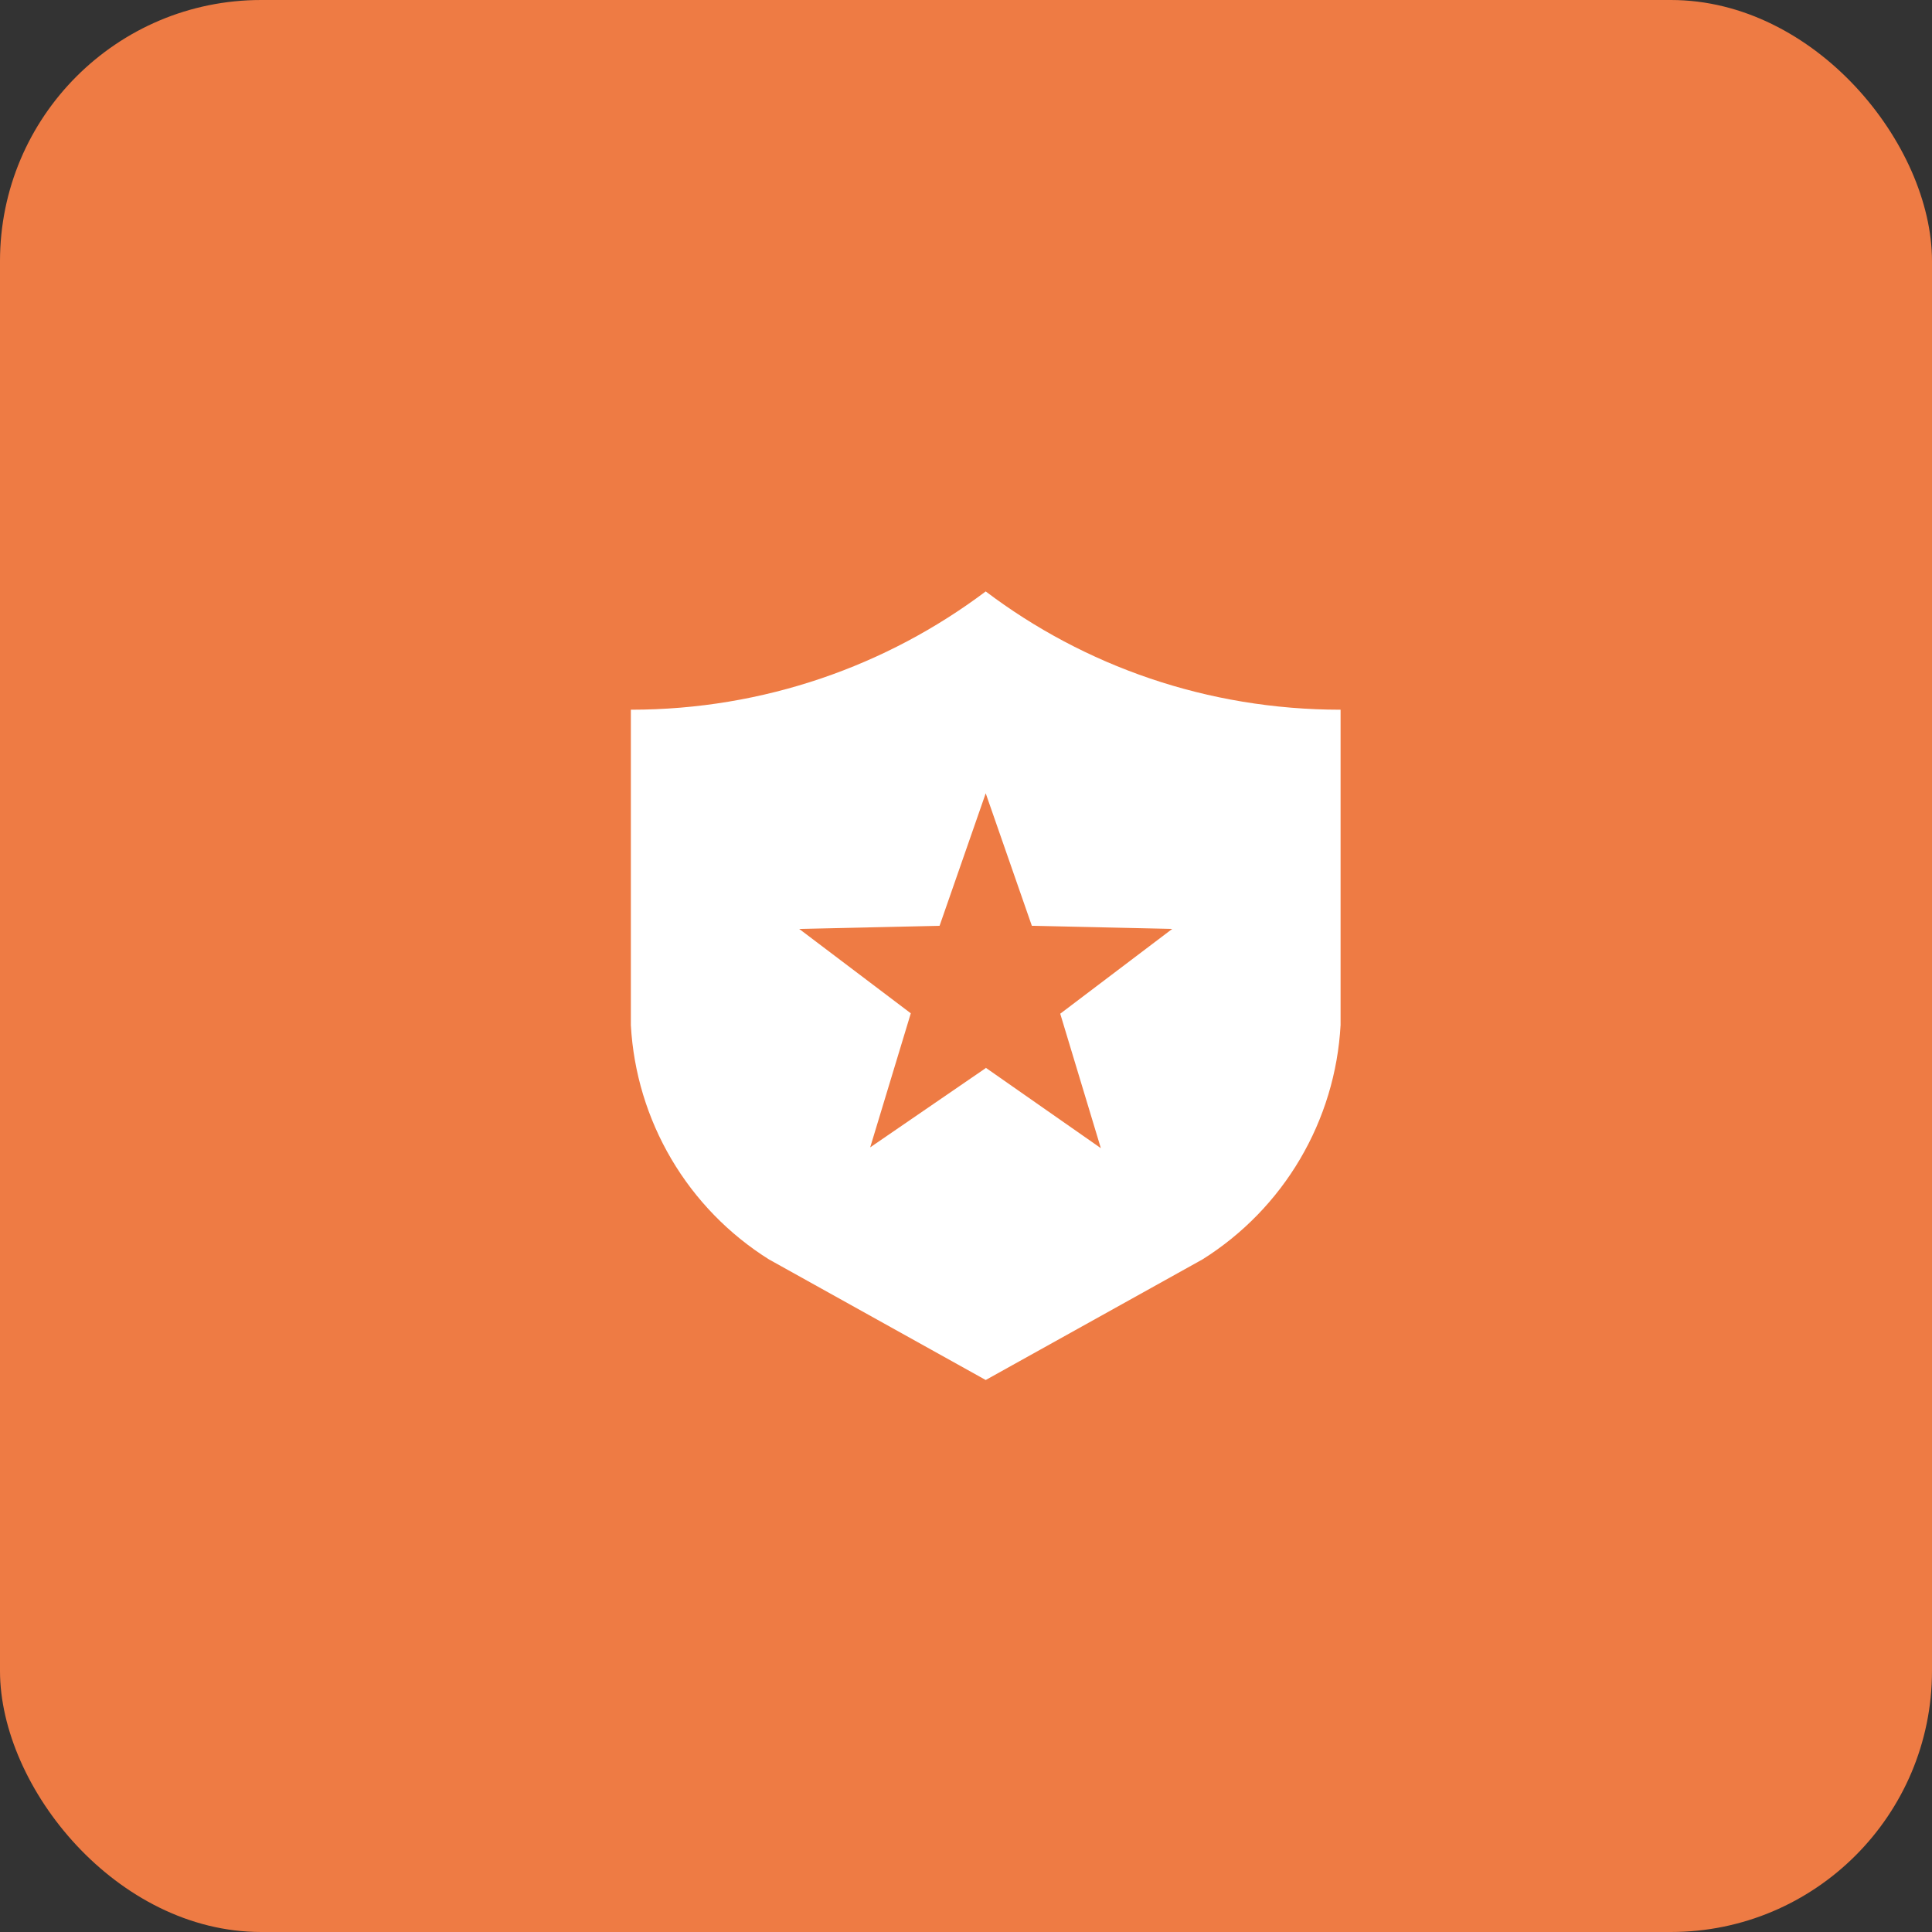 <?xml version="1.0" encoding="UTF-8"?> <svg xmlns="http://www.w3.org/2000/svg" width="49" height="49" viewBox="0 0 49 49" fill="none"><rect x="0" y="0" width="49" height="49" fill="#333333" stroke="none"/><rect width="49" height="49" rx="6.622" fill="#EE7B44"></rect><path d="M34 26C33.934 27.198 33.582 28.362 32.973 29.396C32.364 30.43 31.516 31.302 30.5 31.94L25 35L19.5 31.94C18.484 31.302 17.636 30.43 17.027 29.396C16.418 28.362 16.066 27.198 16 26V18C19.38 18 22.5 16.88 25 15C27.5 16.89 30.62 18 34 18V26ZM25 27.08L27.92 29.12L26.89 25.71L29.73 23.56L26.17 23.48L25 20.12L23.83 23.48L20.27 23.56L23.1 25.7L22.07 29.1L25 27.09V27.08Z" fill="white"></path></svg> 